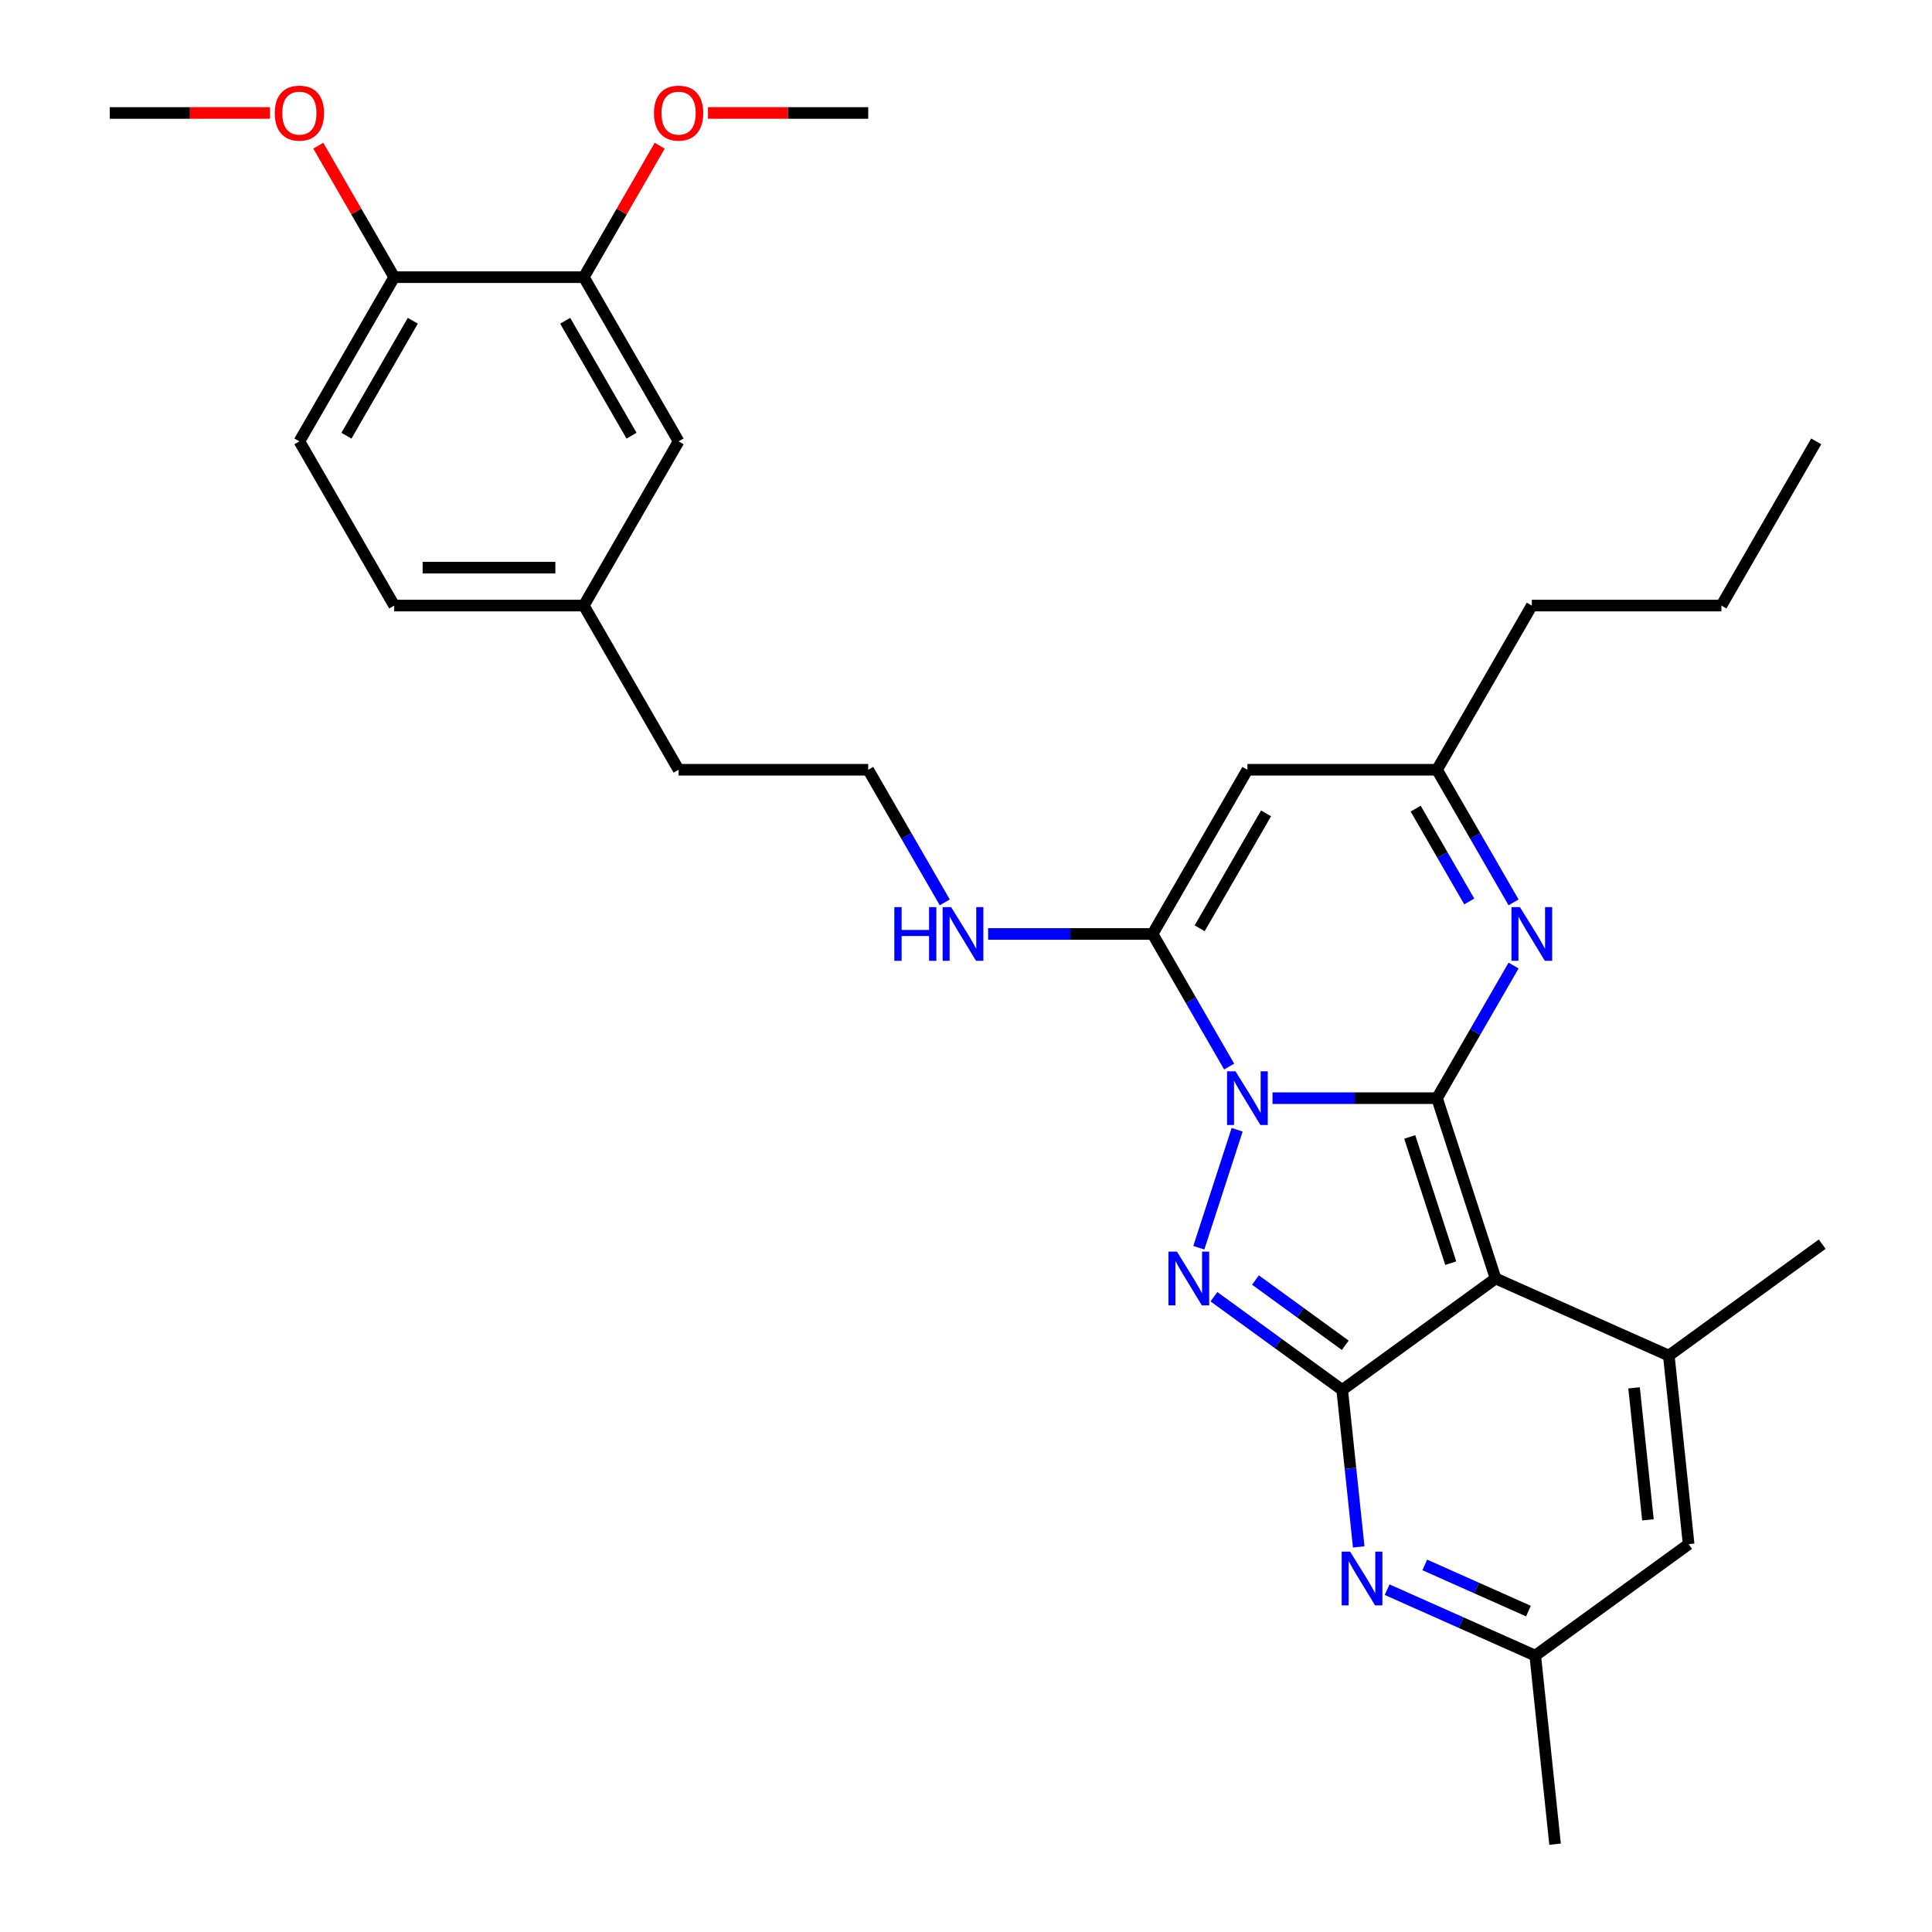 <?xml version='1.0' encoding='iso-8859-1'?>
<svg version='1.1' baseProfile='full'
              xmlns='http://www.w3.org/2000/svg'
                      xmlns:rdkit='http://www.rdkit.org/xml'
                      xmlns:xlink='http://www.w3.org/1999/xlink'
                  xml:space='preserve'
width='1000px' height='1000px' viewBox='0 0 1000 1000'>
<!-- END OF HEADER -->
<rect style='opacity:1.0;fill:#FFFFFF;stroke:none' width='1000' height='1000' x='0' y='0'> </rect>
<path class='bond-0' d='M 658.651,568.41 L 701.223,568.41' style='fill:none;fill-rule:evenodd;stroke:#0000FF;stroke-width:6px;stroke-linecap:butt;stroke-linejoin:miter;stroke-opacity:1' />
<path class='bond-0' d='M 701.223,568.41 L 743.795,568.41' style='fill:none;fill-rule:evenodd;stroke:#000000;stroke-width:6px;stroke-linecap:butt;stroke-linejoin:miter;stroke-opacity:1' />
<path class='bond-3' d='M 640.345,584.76 L 620.504,645.824' style='fill:none;fill-rule:evenodd;stroke:#0000FF;stroke-width:6px;stroke-linecap:butt;stroke-linejoin:miter;stroke-opacity:1' />
<path class='bond-4' d='M 636.218,552.06 L 616.403,517.74' style='fill:none;fill-rule:evenodd;stroke:#0000FF;stroke-width:6px;stroke-linecap:butt;stroke-linejoin:miter;stroke-opacity:1' />
<path class='bond-4' d='M 616.403,517.74 L 596.588,483.42' style='fill:none;fill-rule:evenodd;stroke:#000000;stroke-width:6px;stroke-linecap:butt;stroke-linejoin:miter;stroke-opacity:1' />
<path class='bond-1' d='M 743.795,568.41 L 774.122,661.744' style='fill:none;fill-rule:evenodd;stroke:#000000;stroke-width:6px;stroke-linecap:butt;stroke-linejoin:miter;stroke-opacity:1' />
<path class='bond-1' d='M 729.677,588.475 L 750.906,653.81' style='fill:none;fill-rule:evenodd;stroke:#000000;stroke-width:6px;stroke-linecap:butt;stroke-linejoin:miter;stroke-opacity:1' />
<path class='bond-5' d='M 743.795,568.41 L 763.61,534.09' style='fill:none;fill-rule:evenodd;stroke:#000000;stroke-width:6px;stroke-linecap:butt;stroke-linejoin:miter;stroke-opacity:1' />
<path class='bond-5' d='M 763.61,534.09 L 783.425,499.77' style='fill:none;fill-rule:evenodd;stroke:#0000FF;stroke-width:6px;stroke-linecap:butt;stroke-linejoin:miter;stroke-opacity:1' />
<path class='bond-6' d='M 774.122,661.744 L 863.775,701.661' style='fill:none;fill-rule:evenodd;stroke:#000000;stroke-width:6px;stroke-linecap:butt;stroke-linejoin:miter;stroke-opacity:1' />
<path class='bond-30' d='M 774.122,661.744 L 694.726,719.429' style='fill:none;fill-rule:evenodd;stroke:#000000;stroke-width:6px;stroke-linecap:butt;stroke-linejoin:miter;stroke-opacity:1' />
<path class='bond-2' d='M 694.726,719.429 L 661.525,695.307' style='fill:none;fill-rule:evenodd;stroke:#000000;stroke-width:6px;stroke-linecap:butt;stroke-linejoin:miter;stroke-opacity:1' />
<path class='bond-2' d='M 661.525,695.307 L 628.325,671.185' style='fill:none;fill-rule:evenodd;stroke:#0000FF;stroke-width:6px;stroke-linecap:butt;stroke-linejoin:miter;stroke-opacity:1' />
<path class='bond-2' d='M 696.303,696.313 L 673.062,679.428' style='fill:none;fill-rule:evenodd;stroke:#000000;stroke-width:6px;stroke-linecap:butt;stroke-linejoin:miter;stroke-opacity:1' />
<path class='bond-2' d='M 673.062,679.428 L 649.822,662.542' style='fill:none;fill-rule:evenodd;stroke:#0000FF;stroke-width:6px;stroke-linecap:butt;stroke-linejoin:miter;stroke-opacity:1' />
<path class='bond-7' d='M 694.726,719.429 L 698.996,760.054' style='fill:none;fill-rule:evenodd;stroke:#000000;stroke-width:6px;stroke-linecap:butt;stroke-linejoin:miter;stroke-opacity:1' />
<path class='bond-7' d='M 698.996,760.054 L 703.266,800.679' style='fill:none;fill-rule:evenodd;stroke:#0000FF;stroke-width:6px;stroke-linecap:butt;stroke-linejoin:miter;stroke-opacity:1' />
<path class='bond-8' d='M 596.588,483.42 L 645.657,398.43' style='fill:none;fill-rule:evenodd;stroke:#000000;stroke-width:6px;stroke-linecap:butt;stroke-linejoin:miter;stroke-opacity:1' />
<path class='bond-8' d='M 620.947,480.485 L 655.295,420.992' style='fill:none;fill-rule:evenodd;stroke:#000000;stroke-width:6px;stroke-linecap:butt;stroke-linejoin:miter;stroke-opacity:1' />
<path class='bond-13' d='M 596.588,483.42 L 554.016,483.42' style='fill:none;fill-rule:evenodd;stroke:#000000;stroke-width:6px;stroke-linecap:butt;stroke-linejoin:miter;stroke-opacity:1' />
<path class='bond-13' d='M 554.016,483.42 L 511.444,483.42' style='fill:none;fill-rule:evenodd;stroke:#0000FF;stroke-width:6px;stroke-linecap:butt;stroke-linejoin:miter;stroke-opacity:1' />
<path class='bond-31' d='M 783.425,467.07 L 763.61,432.75' style='fill:none;fill-rule:evenodd;stroke:#0000FF;stroke-width:6px;stroke-linecap:butt;stroke-linejoin:miter;stroke-opacity:1' />
<path class='bond-31' d='M 763.61,432.75 L 743.795,398.43' style='fill:none;fill-rule:evenodd;stroke:#000000;stroke-width:6px;stroke-linecap:butt;stroke-linejoin:miter;stroke-opacity:1' />
<path class='bond-31' d='M 760.482,466.588 L 746.612,442.564' style='fill:none;fill-rule:evenodd;stroke:#0000FF;stroke-width:6px;stroke-linecap:butt;stroke-linejoin:miter;stroke-opacity:1' />
<path class='bond-31' d='M 746.612,442.564 L 732.742,418.54' style='fill:none;fill-rule:evenodd;stroke:#000000;stroke-width:6px;stroke-linecap:butt;stroke-linejoin:miter;stroke-opacity:1' />
<path class='bond-9' d='M 863.775,701.661 L 874.033,799.261' style='fill:none;fill-rule:evenodd;stroke:#000000;stroke-width:6px;stroke-linecap:butt;stroke-linejoin:miter;stroke-opacity:1' />
<path class='bond-9' d='M 845.794,718.352 L 852.974,786.673' style='fill:none;fill-rule:evenodd;stroke:#000000;stroke-width:6px;stroke-linecap:butt;stroke-linejoin:miter;stroke-opacity:1' />
<path class='bond-18' d='M 863.775,701.661 L 943.17,643.977' style='fill:none;fill-rule:evenodd;stroke:#000000;stroke-width:6px;stroke-linecap:butt;stroke-linejoin:miter;stroke-opacity:1' />
<path class='bond-11' d='M 717.978,822.814 L 756.308,839.88' style='fill:none;fill-rule:evenodd;stroke:#0000FF;stroke-width:6px;stroke-linecap:butt;stroke-linejoin:miter;stroke-opacity:1' />
<path class='bond-11' d='M 756.308,839.88 L 794.638,856.945' style='fill:none;fill-rule:evenodd;stroke:#000000;stroke-width:6px;stroke-linecap:butt;stroke-linejoin:miter;stroke-opacity:1' />
<path class='bond-11' d='M 737.46,810.003 L 764.291,821.949' style='fill:none;fill-rule:evenodd;stroke:#0000FF;stroke-width:6px;stroke-linecap:butt;stroke-linejoin:miter;stroke-opacity:1' />
<path class='bond-11' d='M 764.291,821.949 L 791.122,833.895' style='fill:none;fill-rule:evenodd;stroke:#000000;stroke-width:6px;stroke-linecap:butt;stroke-linejoin:miter;stroke-opacity:1' />
<path class='bond-10' d='M 645.657,398.43 L 743.795,398.43' style='fill:none;fill-rule:evenodd;stroke:#000000;stroke-width:6px;stroke-linecap:butt;stroke-linejoin:miter;stroke-opacity:1' />
<path class='bond-32' d='M 874.033,799.261 L 794.638,856.945' style='fill:none;fill-rule:evenodd;stroke:#000000;stroke-width:6px;stroke-linecap:butt;stroke-linejoin:miter;stroke-opacity:1' />
<path class='bond-23' d='M 743.795,398.43 L 792.864,313.44' style='fill:none;fill-rule:evenodd;stroke:#000000;stroke-width:6px;stroke-linecap:butt;stroke-linejoin:miter;stroke-opacity:1' />
<path class='bond-24' d='M 794.638,856.945 L 804.896,954.545' style='fill:none;fill-rule:evenodd;stroke:#000000;stroke-width:6px;stroke-linecap:butt;stroke-linejoin:miter;stroke-opacity:1' />
<path class='bond-12' d='M 302.175,143.46 L 351.244,228.45' style='fill:none;fill-rule:evenodd;stroke:#000000;stroke-width:6px;stroke-linecap:butt;stroke-linejoin:miter;stroke-opacity:1' />
<path class='bond-12' d='M 292.537,166.022 L 326.885,225.515' style='fill:none;fill-rule:evenodd;stroke:#000000;stroke-width:6px;stroke-linecap:butt;stroke-linejoin:miter;stroke-opacity:1' />
<path class='bond-20' d='M 302.175,143.46 L 321.819,109.434' style='fill:none;fill-rule:evenodd;stroke:#000000;stroke-width:6px;stroke-linecap:butt;stroke-linejoin:miter;stroke-opacity:1' />
<path class='bond-20' d='M 321.819,109.434 L 341.464,75.409' style='fill:none;fill-rule:evenodd;stroke:#FF0000;stroke-width:6px;stroke-linecap:butt;stroke-linejoin:miter;stroke-opacity:1' />
<path class='bond-33' d='M 302.175,143.46 L 204.037,143.46' style='fill:none;fill-rule:evenodd;stroke:#000000;stroke-width:6px;stroke-linecap:butt;stroke-linejoin:miter;stroke-opacity:1' />
<path class='bond-21' d='M 489.011,467.07 L 469.196,432.75' style='fill:none;fill-rule:evenodd;stroke:#0000FF;stroke-width:6px;stroke-linecap:butt;stroke-linejoin:miter;stroke-opacity:1' />
<path class='bond-21' d='M 469.196,432.75 L 449.381,398.43' style='fill:none;fill-rule:evenodd;stroke:#000000;stroke-width:6px;stroke-linecap:butt;stroke-linejoin:miter;stroke-opacity:1' />
<path class='bond-14' d='M 204.037,143.46 L 154.968,228.45' style='fill:none;fill-rule:evenodd;stroke:#000000;stroke-width:6px;stroke-linecap:butt;stroke-linejoin:miter;stroke-opacity:1' />
<path class='bond-14' d='M 213.674,166.022 L 179.326,225.515' style='fill:none;fill-rule:evenodd;stroke:#000000;stroke-width:6px;stroke-linecap:butt;stroke-linejoin:miter;stroke-opacity:1' />
<path class='bond-22' d='M 204.037,143.46 L 184.392,109.434' style='fill:none;fill-rule:evenodd;stroke:#000000;stroke-width:6px;stroke-linecap:butt;stroke-linejoin:miter;stroke-opacity:1' />
<path class='bond-22' d='M 184.392,109.434 L 164.747,75.409' style='fill:none;fill-rule:evenodd;stroke:#FF0000;stroke-width:6px;stroke-linecap:butt;stroke-linejoin:miter;stroke-opacity:1' />
<path class='bond-15' d='M 351.244,228.45 L 302.175,313.44' style='fill:none;fill-rule:evenodd;stroke:#000000;stroke-width:6px;stroke-linecap:butt;stroke-linejoin:miter;stroke-opacity:1' />
<path class='bond-16' d='M 154.968,228.45 L 204.037,313.44' style='fill:none;fill-rule:evenodd;stroke:#000000;stroke-width:6px;stroke-linecap:butt;stroke-linejoin:miter;stroke-opacity:1' />
<path class='bond-17' d='M 302.175,313.44 L 351.244,398.43' style='fill:none;fill-rule:evenodd;stroke:#000000;stroke-width:6px;stroke-linecap:butt;stroke-linejoin:miter;stroke-opacity:1' />
<path class='bond-19' d='M 302.175,313.44 L 204.037,313.44' style='fill:none;fill-rule:evenodd;stroke:#000000;stroke-width:6px;stroke-linecap:butt;stroke-linejoin:miter;stroke-opacity:1' />
<path class='bond-19' d='M 287.454,293.812 L 218.757,293.812' style='fill:none;fill-rule:evenodd;stroke:#000000;stroke-width:6px;stroke-linecap:butt;stroke-linejoin:miter;stroke-opacity:1' />
<path class='bond-26' d='M 366.455,58.47 L 407.918,58.47' style='fill:none;fill-rule:evenodd;stroke:#FF0000;stroke-width:6px;stroke-linecap:butt;stroke-linejoin:miter;stroke-opacity:1' />
<path class='bond-26' d='M 407.918,58.47 L 449.381,58.47' style='fill:none;fill-rule:evenodd;stroke:#000000;stroke-width:6px;stroke-linecap:butt;stroke-linejoin:miter;stroke-opacity:1' />
<path class='bond-25' d='M 449.381,398.43 L 351.244,398.43' style='fill:none;fill-rule:evenodd;stroke:#000000;stroke-width:6px;stroke-linecap:butt;stroke-linejoin:miter;stroke-opacity:1' />
<path class='bond-27' d='M 139.756,58.47 L 98.293,58.47' style='fill:none;fill-rule:evenodd;stroke:#FF0000;stroke-width:6px;stroke-linecap:butt;stroke-linejoin:miter;stroke-opacity:1' />
<path class='bond-27' d='M 98.293,58.47 L 56.83,58.47' style='fill:none;fill-rule:evenodd;stroke:#000000;stroke-width:6px;stroke-linecap:butt;stroke-linejoin:miter;stroke-opacity:1' />
<path class='bond-28' d='M 792.864,313.44 L 891.002,313.44' style='fill:none;fill-rule:evenodd;stroke:#000000;stroke-width:6px;stroke-linecap:butt;stroke-linejoin:miter;stroke-opacity:1' />
<path class='bond-29' d='M 891.002,313.44 L 940.071,228.45' style='fill:none;fill-rule:evenodd;stroke:#000000;stroke-width:6px;stroke-linecap:butt;stroke-linejoin:miter;stroke-opacity:1' />
<path  class='atom-0' d='M 639.514 554.513
L 648.621 569.234
Q 649.524 570.687, 650.976 573.317
Q 652.429 575.947, 652.507 576.104
L 652.507 554.513
L 656.197 554.513
L 656.197 582.306
L 652.39 582.306
L 642.615 566.211
Q 641.477 564.327, 640.26 562.168
Q 639.082 560.009, 638.729 559.342
L 638.729 582.306
L 635.117 582.306
L 635.117 554.513
L 639.514 554.513
' fill='#0000FF'/>
<path  class='atom-4' d='M 609.188 647.848
L 618.295 662.569
Q 619.198 664.021, 620.65 666.651
Q 622.103 669.281, 622.181 669.438
L 622.181 647.848
L 625.871 647.848
L 625.871 675.641
L 622.063 675.641
L 612.289 659.546
Q 611.15 657.662, 609.933 655.503
Q 608.756 653.344, 608.403 652.677
L 608.403 675.641
L 604.791 675.641
L 604.791 647.848
L 609.188 647.848
' fill='#0000FF'/>
<path  class='atom-6' d='M 786.721 469.523
L 795.828 484.244
Q 796.731 485.697, 798.183 488.327
Q 799.636 490.957, 799.714 491.114
L 799.714 469.523
L 803.404 469.523
L 803.404 497.316
L 799.596 497.316
L 789.822 481.222
Q 788.684 479.337, 787.467 477.178
Q 786.289 475.019, 785.936 474.352
L 785.936 497.316
L 782.324 497.316
L 782.324 469.523
L 786.721 469.523
' fill='#0000FF'/>
<path  class='atom-8' d='M 698.841 803.133
L 707.948 817.853
Q 708.851 819.306, 710.304 821.936
Q 711.756 824.566, 711.835 824.723
L 711.835 803.133
L 715.525 803.133
L 715.525 830.925
L 711.717 830.925
L 701.942 814.831
Q 700.804 812.946, 699.587 810.787
Q 698.409 808.628, 698.056 807.961
L 698.056 830.925
L 694.444 830.925
L 694.444 803.133
L 698.841 803.133
' fill='#0000FF'/>
<path  class='atom-14' d='M 462.905 469.523
L 466.673 469.523
L 466.673 481.339
L 480.884 481.339
L 480.884 469.523
L 484.652 469.523
L 484.652 497.316
L 480.884 497.316
L 480.884 484.48
L 466.673 484.48
L 466.673 497.316
L 462.905 497.316
L 462.905 469.523
' fill='#0000FF'/>
<path  class='atom-14' d='M 492.307 469.523
L 501.414 484.244
Q 502.317 485.697, 503.77 488.327
Q 505.222 490.957, 505.3 491.114
L 505.3 469.523
L 508.99 469.523
L 508.99 497.316
L 505.183 497.316
L 495.408 481.222
Q 494.27 479.337, 493.053 477.178
Q 491.875 475.019, 491.522 474.352
L 491.522 497.316
L 487.91 497.316
L 487.91 469.523
L 492.307 469.523
' fill='#0000FF'/>
<path  class='atom-21' d='M 338.486 58.549
Q 338.486 51.875, 341.783 48.146
Q 345.08 44.417, 351.244 44.417
Q 357.407 44.417, 360.704 48.146
Q 364.001 51.875, 364.001 58.549
Q 364.001 65.3, 360.665 69.147
Q 357.328 72.955, 351.244 72.955
Q 345.12 72.955, 341.783 69.147
Q 338.486 65.34, 338.486 58.549
M 351.244 69.815
Q 355.483 69.815, 357.76 66.989
Q 360.076 64.123, 360.076 58.549
Q 360.076 53.092, 357.76 50.344
Q 355.483 47.557, 351.244 47.557
Q 347.004 47.557, 344.688 50.305
Q 342.411 53.053, 342.411 58.549
Q 342.411 64.162, 344.688 66.989
Q 347.004 69.815, 351.244 69.815
' fill='#FF0000'/>
<path  class='atom-23' d='M 142.21 58.549
Q 142.21 51.875, 145.507 48.146
Q 148.805 44.417, 154.968 44.417
Q 161.131 44.417, 164.428 48.146
Q 167.726 51.875, 167.726 58.549
Q 167.726 65.3, 164.389 69.147
Q 161.052 72.955, 154.968 72.955
Q 148.844 72.955, 145.507 69.147
Q 142.21 65.34, 142.21 58.549
M 154.968 69.815
Q 159.207 69.815, 161.484 66.989
Q 163.8 64.123, 163.8 58.549
Q 163.8 53.092, 161.484 50.344
Q 159.207 47.557, 154.968 47.557
Q 150.728 47.557, 148.412 50.305
Q 146.135 53.053, 146.135 58.549
Q 146.135 64.162, 148.412 66.989
Q 150.728 69.815, 154.968 69.815
' fill='#FF0000'/>
</svg>

